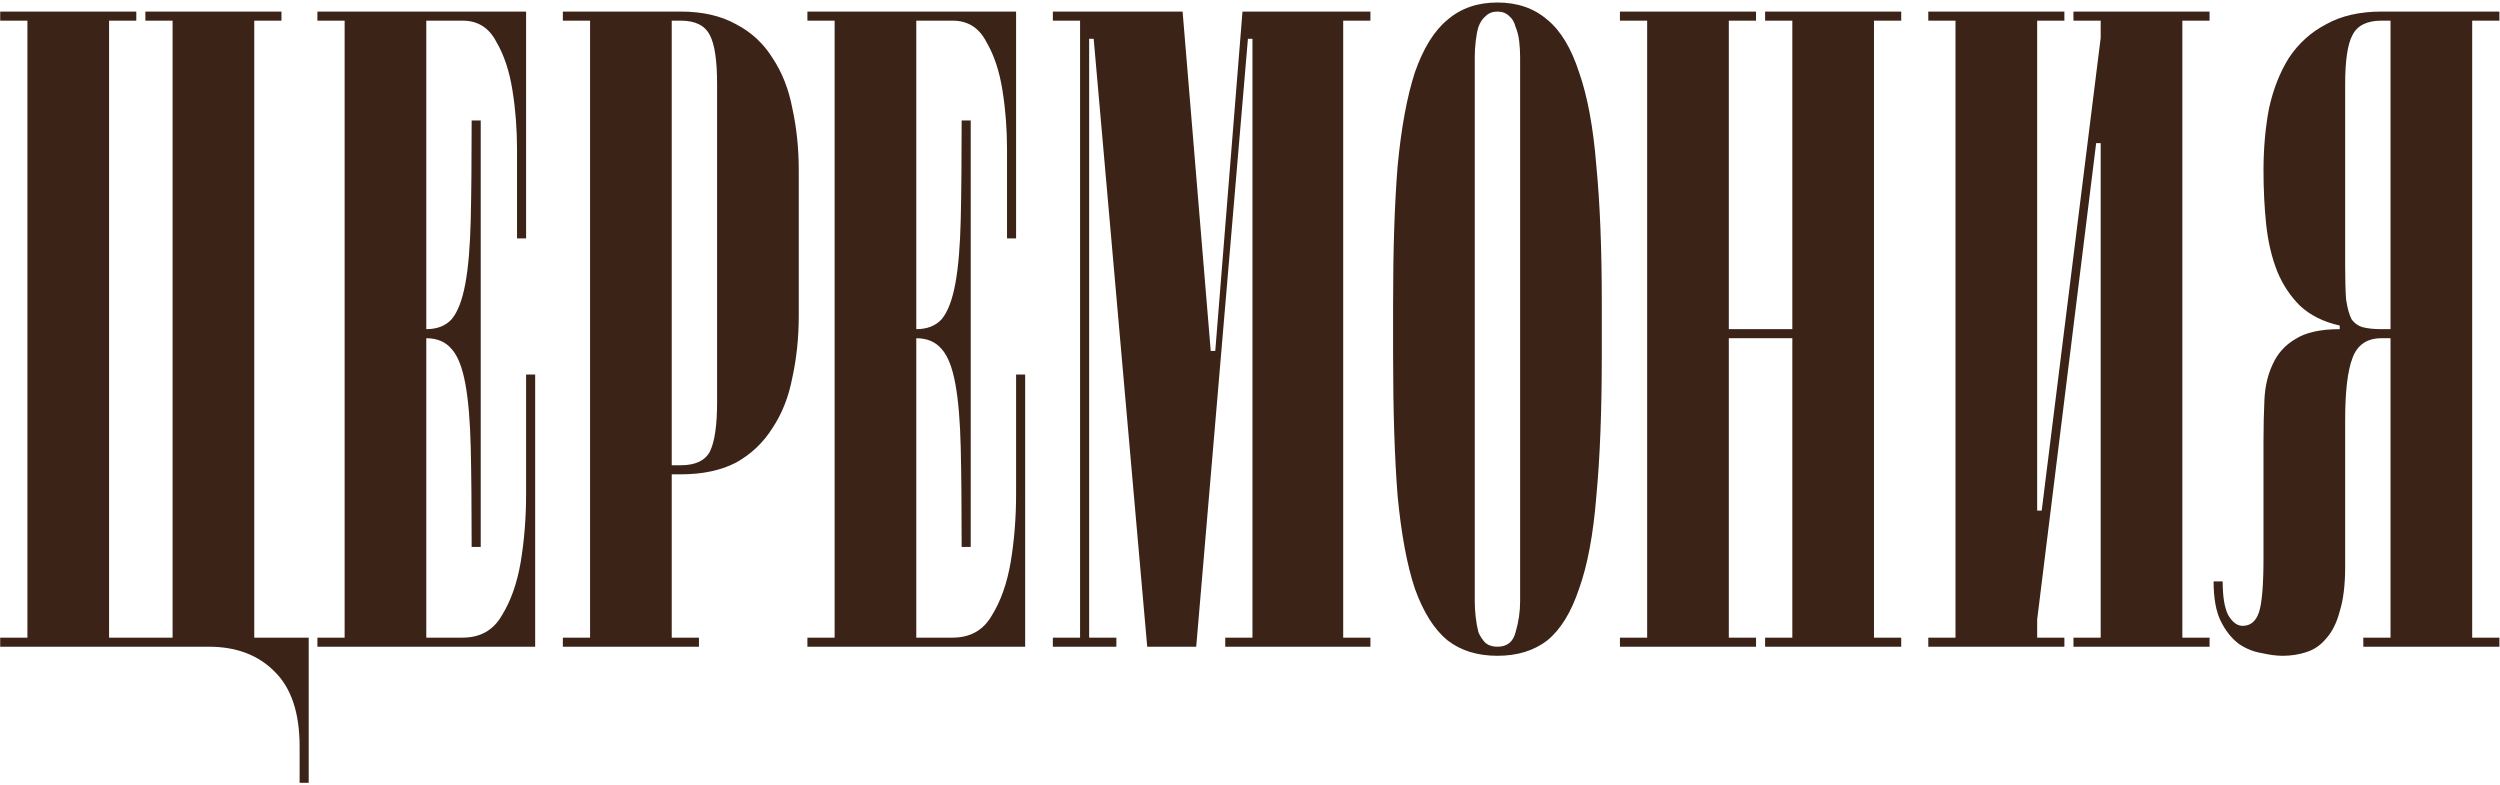 <?xml version="1.0" encoding="UTF-8"?> <svg xmlns="http://www.w3.org/2000/svg" width="777" height="244" viewBox="0 0 777 244" fill="none"><path d="M0.062 201V198.18H8.522V6.42H0.062V3.6H42.361V6.42H33.901V198.18H53.642V6.42H45.181V3.6H87.481V6.42H79.022V198.18H95.942V243.3H93.121V232.02C93.121 221.492 90.49 213.69 85.225 208.614C80.15 203.538 73.382 201 64.921 201H0.062ZM146.591 169.98C146.591 157.76 146.497 147.514 146.309 139.242C146.121 130.97 145.557 124.296 144.617 119.22C143.677 114.144 142.267 110.572 140.387 108.504C138.507 106.248 135.875 105.12 132.491 105.12V198.18H143.771C149.223 198.18 153.265 195.924 155.897 191.412C158.717 186.9 160.691 181.354 161.819 174.774C162.947 168.006 163.511 160.956 163.511 153.624C163.511 146.104 163.511 139.336 163.511 133.32V116.4H166.331V201H98.651V198.18H107.111V6.42H98.651V3.6H163.511V74.1H160.691V62.82C160.691 58.308 160.691 52.856 160.691 46.464C160.691 40.072 160.221 33.962 159.281 28.134C158.341 22.118 156.649 17.042 154.205 12.906C151.949 8.582 148.471 6.42 143.771 6.42H132.491V102.3C135.875 102.3 138.507 101.266 140.387 99.198C142.267 96.942 143.677 93.276 144.617 88.2C145.557 83.124 146.121 76.45 146.309 68.178C146.497 59.906 146.591 49.66 146.591 37.44H149.411V169.98H146.591ZM222.875 26.16C222.875 18.828 222.123 13.752 220.619 10.932C219.115 7.924 216.107 6.42 211.595 6.42H208.775V144.6H211.595C216.107 144.6 219.115 143.19 220.619 140.37C222.123 137.362 222.875 132.192 222.875 124.86V26.16ZM208.775 147.42V198.18H217.235V201H174.935V198.18H183.395V6.42H174.935V3.6H211.595C218.363 3.6 224.097 4.916 228.797 7.548C233.497 9.992 237.257 13.47 240.077 17.982C243.085 22.494 245.153 27.758 246.281 33.774C247.597 39.79 248.255 46.182 248.255 52.95V98.07C248.255 104.838 247.597 111.23 246.281 117.246C245.153 123.262 243.085 128.526 240.077 133.038C237.257 137.55 233.497 141.122 228.797 143.754C224.097 146.198 218.363 147.42 211.595 147.42H208.775ZM298.882 169.98C298.882 157.76 298.788 147.514 298.6 139.242C298.412 130.97 297.848 124.296 296.908 119.22C295.968 114.144 294.558 110.572 292.678 108.504C290.798 106.248 288.166 105.12 284.782 105.12V198.18H296.062C301.514 198.18 305.556 195.924 308.188 191.412C311.008 186.9 312.982 181.354 314.11 174.774C315.238 168.006 315.802 160.956 315.802 153.624C315.802 146.104 315.802 139.336 315.802 133.32V116.4H318.622V201H250.942V198.18H259.402V6.42H250.942V3.6H315.802V74.1H312.982V62.82C312.982 58.308 312.982 52.856 312.982 46.464C312.982 40.072 312.512 33.962 311.572 28.134C310.632 22.118 308.94 17.042 306.496 12.906C304.24 8.582 300.762 6.42 296.062 6.42H284.782V102.3C288.166 102.3 290.798 101.266 292.678 99.198C294.558 96.942 295.968 93.276 296.908 88.2C297.848 83.124 298.412 76.45 298.6 68.178C298.788 59.906 298.882 49.66 298.882 37.44H301.702V169.98H298.882ZM376.294 109.068H377.704L386.164 3.6H425.926V6.42H417.466V198.18H425.926V201H380.806V198.18H389.266V12.06H387.856L371.782 201H356.554L339.916 12.06H338.506V198.18H346.966V201H327.226V198.18H335.686V6.42H327.226V3.6H367.552L376.294 109.068ZM465.406 203.82C459.202 203.82 454.032 202.222 449.896 199.026C445.76 195.642 442.376 190.284 439.744 182.952C437.3 175.62 435.514 166.032 434.386 154.188C433.446 142.344 432.976 127.774 432.976 110.478V93.84C432.976 77.296 433.446 63.196 434.386 51.54C435.514 39.696 437.3 30.014 439.744 22.494C442.376 14.974 445.76 9.522 449.896 6.138C454.032 2.566 459.202 0.78 465.406 0.78C471.61 0.78 476.78 2.566 480.916 6.138C485.052 9.522 488.342 14.974 490.786 22.494C493.418 30.014 495.204 39.696 496.144 51.54C497.272 63.196 497.836 77.296 497.836 93.84V110.478C497.836 127.774 497.272 142.344 496.144 154.188C495.204 166.032 493.418 175.62 490.786 182.952C488.342 190.284 485.052 195.642 480.916 199.026C476.78 202.222 471.61 203.82 465.406 203.82ZM458.356 186.9C458.356 188.404 458.45 190.002 458.638 191.694C458.826 193.386 459.108 194.984 459.484 196.488C460.048 197.804 460.8 198.932 461.74 199.872C462.68 200.624 463.902 201 465.406 201C468.414 201 470.294 199.496 471.046 196.488C471.986 193.292 472.456 190.096 472.456 186.9V17.7C472.456 16.196 472.362 14.598 472.174 12.906C471.986 11.214 471.61 9.71 471.046 8.394C470.67 6.89 470.012 5.762 469.072 5.01C468.132 4.07 466.91 3.6 465.406 3.6C463.902 3.6 462.68 4.07 461.74 5.01C460.8 5.762 460.048 6.89 459.484 8.394C459.108 9.71 458.826 11.214 458.638 12.906C458.45 14.598 458.356 16.196 458.356 17.7V186.9ZM537.316 105.12V198.18H545.776V201H503.476V198.18H511.936V6.42H503.476V3.6H545.776V6.42H537.316V102.3H557.056V6.42H548.596V3.6H590.896V6.42H582.436V198.18H590.896V201H548.596V198.18H557.056V105.12H537.316ZM633.152 192.54V198.18H641.612V201H599.312V198.18H607.772V6.42H599.312V3.6H641.612V6.42H633.152V158.7H634.562L652.892 11.778V6.42H644.432V3.6H686.732V6.42H678.272V198.18H686.732V201H644.432V198.18H652.892V44.49H651.482L633.152 192.54ZM742.977 6.42H740.157C735.645 6.42 732.637 7.924 731.133 10.932C729.629 13.752 728.877 18.828 728.877 26.16V82.56C728.877 86.884 728.971 90.362 729.159 92.994C729.535 95.626 730.099 97.694 730.851 99.198C731.791 100.514 733.013 101.36 734.517 101.736C736.021 102.112 737.901 102.3 740.157 102.3H742.977V6.42ZM690.807 180.696C690.807 185.396 691.371 188.874 692.499 191.13C693.815 193.386 695.319 194.514 697.011 194.514C699.455 194.514 701.147 193.104 702.087 190.284C703.027 187.464 703.497 181.824 703.497 173.364V136.986C703.497 132.662 703.591 128.432 703.779 124.296C703.967 120.16 704.813 116.494 706.317 113.298C707.821 109.914 710.171 107.282 713.367 105.402C716.563 103.334 721.169 102.3 727.185 102.3V101.172C722.109 100.044 717.973 97.976 714.777 94.968C711.769 91.96 709.419 88.388 707.727 84.252C706.035 79.928 704.907 75.134 704.343 69.87C703.779 64.606 703.497 58.966 703.497 52.95C703.497 46.182 704.061 39.79 705.189 33.774C706.505 27.758 708.573 22.494 711.393 17.982C714.401 13.47 718.255 9.992 722.955 7.548C727.655 4.916 733.389 3.6 740.157 3.6H776.817V6.42H768.357V198.18H776.817V201H734.517V198.18H742.977V105.12H740.157C735.645 105.12 732.637 107.188 731.133 111.324C729.629 115.272 728.877 121.664 728.877 130.5V176.184C728.877 181.824 728.313 186.43 727.185 190.002C726.245 193.574 724.835 196.394 722.955 198.462C721.263 200.53 719.195 201.94 716.751 202.692C714.495 203.444 712.051 203.82 709.419 203.82C707.539 203.82 705.377 203.538 702.933 202.974C700.489 202.598 698.139 201.658 695.883 200.154C693.627 198.462 691.747 196.112 690.243 193.104C688.739 190.096 687.987 185.96 687.987 180.696H690.807Z" fill="#3B2317"></path></svg> 